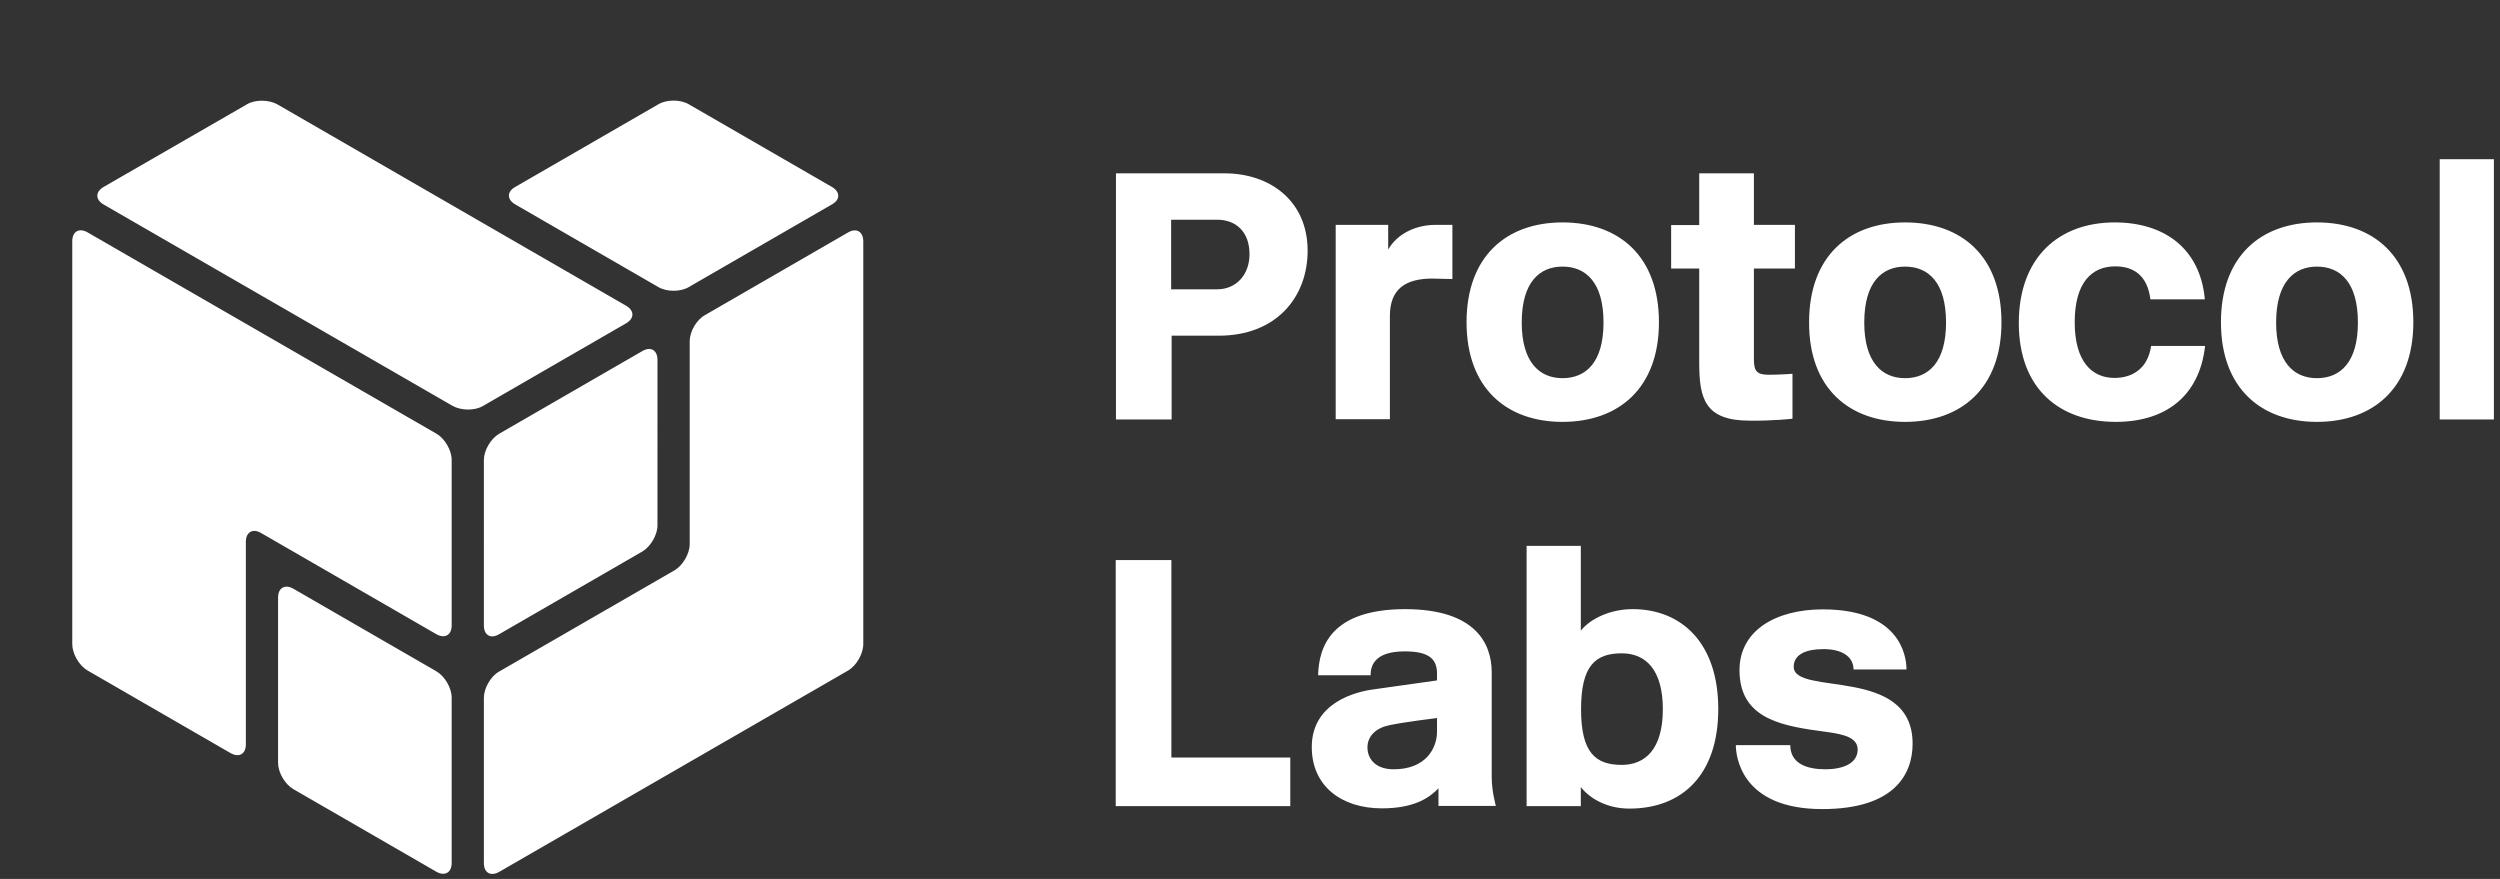 <?xml version="1.0" encoding="utf-8"?>
<!-- Generator: Adobe Illustrator 18.1.1, SVG Export Plug-In . SVG Version: 6.00 Build 0)  -->
<svg version="1.1" id="Layer_1" xmlns="http://www.w3.org/2000/svg" xmlns:xlink="http://www.w3.org/1999/xlink" x="0px" y="0px"
	 width="1024px" height="360px" viewBox="483 -159 1024 360" enable-background="new 483 -159 1024 360" xml:space="preserve">
<rect x="483" y="-159" width="1024" height="360" fill="#333333" stroke="none"/>
<path fill="#FFFFFF" d="M1018.6-56.3c0-20.6-15.6-31.7-34-31.7h-44.5V12.8h22.8v-34.3h19.3C1005.8-21.5,1018.6-37.3,1018.6-56.3
	L1018.6-56.3z M994.8-54.9c0,8.6-5.6,14.4-13.2,14.4h-18.9V-69h18.9C989.2-69,994.8-64.1,994.8-54.9L994.8-54.9z M1077.9-44.7v-22.2
	h-6.9c-7.9,0-15.6,3.5-19.4,10.1v-10.1h-21.5v79.6h22.2v-42.3c0-11.1,6.5-15.3,17.4-15.3C1072.7-44.8,1077.9-44.7,1077.9-44.7z
	 M1123,13.8c23,0,39.5-13.8,39.5-40.8c0-27.1-16.4-40.9-39.5-40.9c-22.9,0-39.3,13.8-39.3,40.9C1083.7,0,1100.1,13.8,1123,13.8z
	 M1123-49.8c9.6,0,16.8,6.5,16.8,22.9c0,16.3-7.2,22.8-16.8,22.8c-9.4,0-16.7-6.5-16.7-22.8C1106.3-43.4,1113.6-49.8,1123-49.8z
	 M1217.2,12.5V-5.9c0,0-5,0.4-9.6,0.4c-4.8,0-6.2-1.3-6.2-6.2V-49h16.8v-17.9h-16.8V-88H1179v21.2h-11.5V-49h11.5v38.4
	c0,14.8,2.2,23.9,20.7,23.9C1209.8,13.4,1217.2,12.5,1217.2,12.5L1217.2,12.5z M1263.3,13.8c23,0,39.5-13.8,39.5-40.8
	c0-27.1-16.4-40.9-39.5-40.9c-22.9,0-39.3,13.8-39.3,40.9C1223.9,0,1240.4,13.8,1263.3,13.8z M1263.3-49.8c9.6,0,16.8,6.5,16.8,22.9
	c0,16.3-7.2,22.8-16.8,22.8c-9.4,0-16.7-6.5-16.7-22.8C1246.6-43.4,1253.9-49.8,1263.3-49.8z M1364.1-17.3
	c-1.4,9.5-7.9,13.1-15,13.1c-9.1,0-16.3-6.5-16.3-22.8c0-16.4,7.1-22.9,16.6-22.9c7.5,0,13.2,3.7,14.4,13.5h22.3
	c-1.9-21-16.8-31.5-36.9-31.5c-22.9,0-39.3,14.3-39.3,41.2c0,27.1,16.8,40.5,39.7,40.5c20.4,0,34.3-10.5,36.6-31.1H1364.1
	L1364.1-17.3z M1432,13.8c23,0,39.5-13.8,39.5-40.8c0-27.1-16.4-40.9-39.5-40.9c-22.9,0-39.3,13.8-39.3,40.9
	C1392.7,0,1409.1,13.8,1432,13.8z M1432-49.8c9.6,0,16.8,6.5,16.8,22.9c0,16.3-7.2,22.8-16.8,22.8c-9.4,0-16.7-6.5-16.7-22.8
	C1415.3-43.4,1422.7-49.8,1432-49.8z M1504.5,12.8V-93.8h-22.2V12.8H1504.5z M1011.5,171.2v-19.9h-48.7V70.4h-22.8v100.8H1011.5
	L1011.5,171.2z M1071.6,140.7c0,6.8-4.6,15.4-17.7,15.4c-8.5,0-10.8-5.3-10.8-8.9c0-5,3.9-8.2,9.2-9.2c5.5-1.2,19.3-2.9,19.3-2.9
	V140.7L1071.6,140.7z M1022.9,117.6h21.5c0-3.2,0.9-9.8,14-9.8c10.7,0,13.2,3.7,13.2,9.2v2.7l-26.2,3.7c-7.3,1-25.1,5.5-25.1,23.6
	c0,16,12.2,25.1,28.7,25.1c13.7,0,19.7-4.6,23.2-8.2v7.2h23.5c0,0-1.7-6-1.7-11.8v-42.9c0-11.5-6.3-25.9-35.6-25.9
	C1028.1,90.6,1023.2,106,1022.9,117.6L1022.9,117.6z M1130.5,171.2v-7.8c4,5,11.1,8.8,19.9,8.8c21.6,0,36.4-13.8,36.4-40.8
	c0-27.1-15.1-40.9-35.1-40.9c-8.8,0-17.1,3.7-21.2,8.8V64.6h-22.2v106.6H1130.5z M1147.3,108.6c9.6,0,16.8,6.5,16.8,22.9
	c0,16.3-7.2,22.8-16.8,22.8c-10.8,0-16.7-5-16.7-22.8C1130.6,113.6,1136.5,108.6,1147.3,108.6z M1242.2,115.2h21.7
	c0-6.2-3.2-24.6-34.3-24.6c-19,0-34.1,8.5-34.1,24.9c0,18.6,15,22.5,32.1,24.8l4.3,0.6c6.2,0.9,12,2.2,12,7.1
	c0,5.8-6.2,8.1-13.2,8.1c-7.6,0-14.4-2.3-14.4-9.9H1194c0,4.2,1.9,26.2,35.4,26.2c29.8,0,37-14.5,37-26.8
	c0-32.1-48.7-19.3-48.7-31.5c0-5.5,6-7.2,11.7-7.2C1237,106.7,1242.2,109.7,1242.2,115.2L1242.2,115.2z M661.8,116
	c3.4,2,6.2,6.8,6.2,10.7v67.8c0,3.9-2.8,5.5-6.2,3.6l-58.7-33.9c-3.4-2-6.2-6.8-6.2-10.7V85.7c0-3.9,2.8-5.5,6.2-3.6L661.8,116z
	 M752.3,56.2c0,3.9-2.8,8.7-6.2,10.7l-58.7,33.9c-3.4,2-6.2,0.4-6.2-3.6V29.4c0-3.9,2.8-8.7,6.2-10.7l58.7-33.9
	c3.4-2,6.2-0.4,6.2,3.6L752.3,56.2L752.3,56.2z M739.4-33.8c3.5,2,3.5,5.2,0.1,7.2L680.8,7.3c-3.4,2-9,1.9-12.5-0.1L525.5-75.2
	c-3.5-2-3.5-5.2-0.1-7.2l58.8-33.9c3.4-2,9-1.9,12.5,0.1L739.4-33.8L739.4-33.8z M583.7,145.9c0,4-2.8,5.5-6.2,3.6l-58.7-33.9
	c-3.4-2-6.2-6.8-6.2-10.8V-60.2c0-4,2.8-5.6,6.3-3.6l142.8,82.4c3.5,2,6.3,6.8,6.3,10.8v67.8c0,3.9-2.8,5.5-6.2,3.6l-71.9-41.5
	c-3.4-2-6.2-0.3-6.2,3.6L583.7,145.9L583.7,145.9z M765.5-19.2c0-4,2.8-8.8,6.2-10.7l58.7-33.9c3.4-2,6.2-0.3,6.2,3.7v164.9
	c0,4-2.8,8.9-6.3,10.9l-142.8,82.4c-3.5,2-6.3,0.4-6.3-3.5v-67.8c0-3.9,2.8-8.8,6.2-10.7l71.9-41.5c3.4-2,6.2-6.8,6.2-10.7
	L765.5-19.2L765.5-19.2z M694-75.3c-3.4-2-3.4-5.2,0-7.1l58.7-33.9c3.4-2,9-2,12.4,0l58.7,33.9c3.4,2,3.4,5.2,0,7.1l-58.7,33.9
	c-3.4,2-9,2-12.4,0L694-75.3L694-75.3z"/>
</svg>
